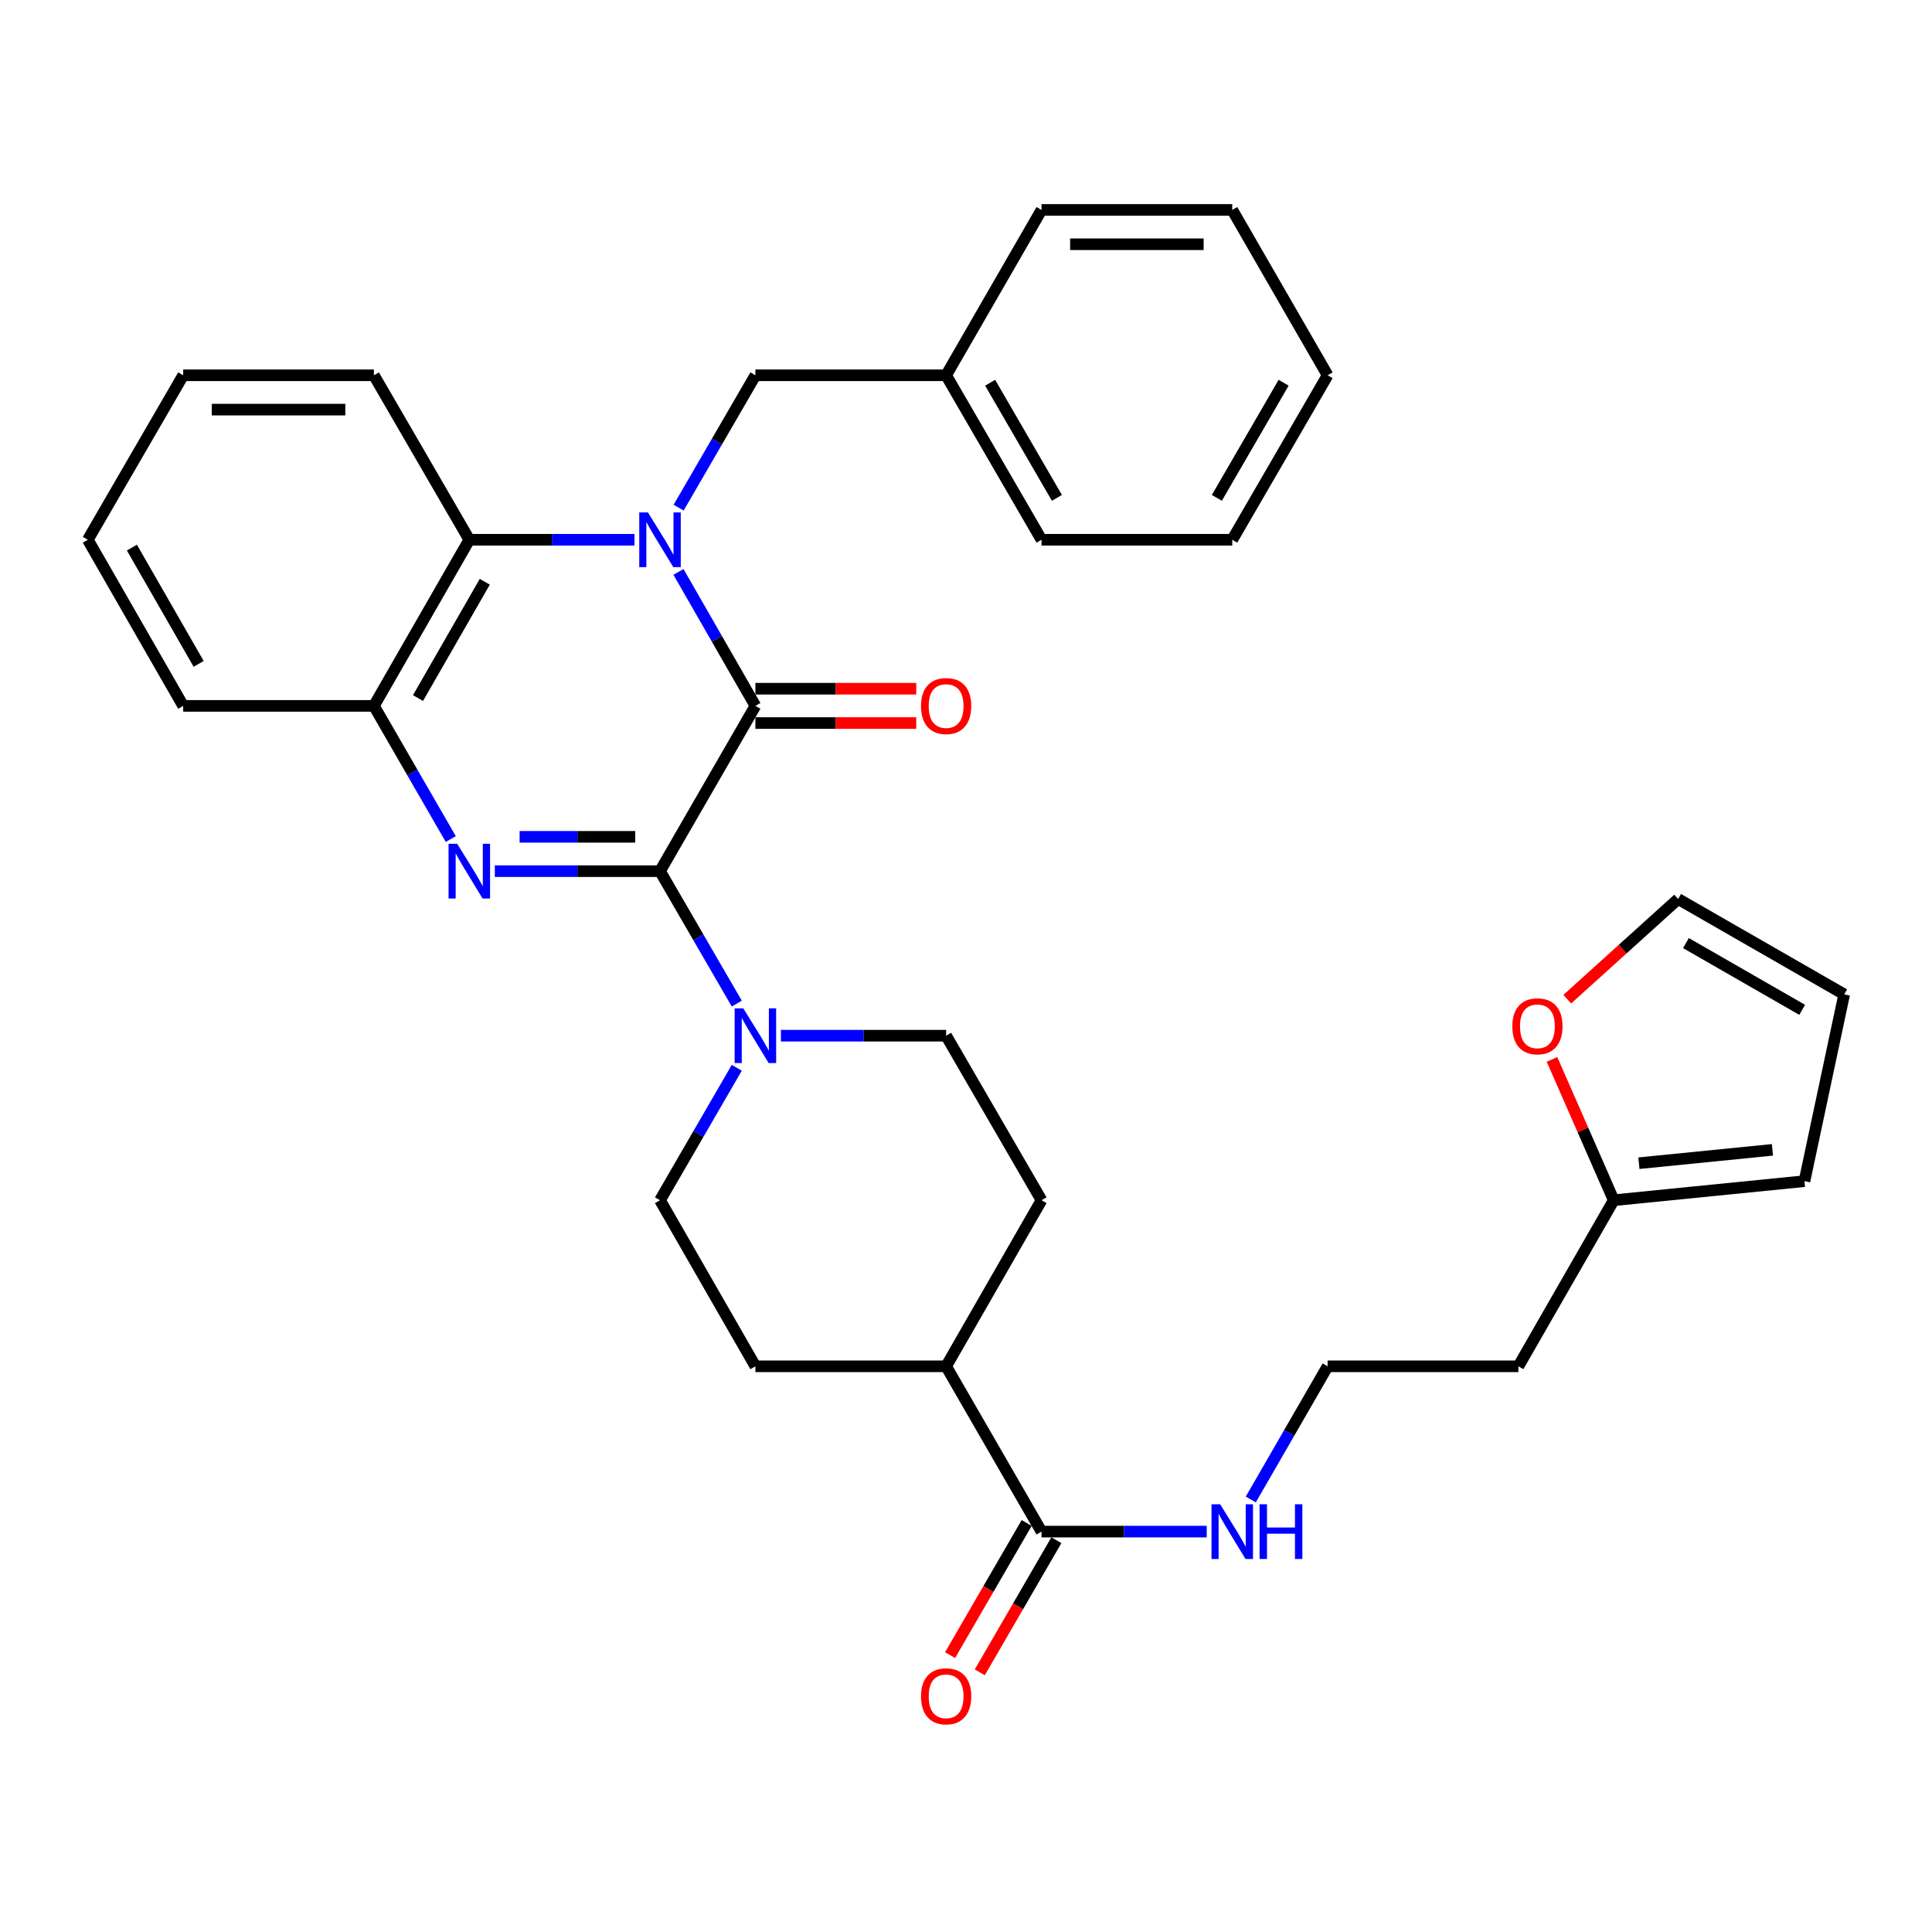 <?xml version='1.0' encoding='iso-8859-1'?>
<svg version='1.1' baseProfile='full'
              xmlns='http://www.w3.org/2000/svg'
                      xmlns:rdkit='http://www.rdkit.org/xml'
                      xmlns:xlink='http://www.w3.org/1999/xlink'
                  xml:space='preserve'
width='1000px' height='1000px' viewBox='0 0 1000 1000'>
<!-- END OF HEADER -->
<rect style='opacity:1.0;fill:#FFFFFF;stroke:none' width='1000' height='1000' x='0' y='0'> </rect>
<path class='bond-1' d='M 351.171,296.02 L 371.081,330.693' style='fill:none;fill-rule:evenodd;stroke:#0000FF;stroke-width:6px;stroke-linecap:butt;stroke-linejoin:miter;stroke-opacity:1' />
<path class='bond-1' d='M 371.081,330.693 L 390.992,365.366' style='fill:none;fill-rule:evenodd;stroke:#000000;stroke-width:6px;stroke-linecap:butt;stroke-linejoin:miter;stroke-opacity:1' />
<path class='bond-4' d='M 328.409,279.381 L 285.662,279.381' style='fill:none;fill-rule:evenodd;stroke:#0000FF;stroke-width:6px;stroke-linecap:butt;stroke-linejoin:miter;stroke-opacity:1' />
<path class='bond-4' d='M 285.662,279.381 L 242.916,279.381' style='fill:none;fill-rule:evenodd;stroke:#000000;stroke-width:6px;stroke-linecap:butt;stroke-linejoin:miter;stroke-opacity:1' />
<path class='bond-7' d='M 351.256,262.761 L 371.124,228.503' style='fill:none;fill-rule:evenodd;stroke:#0000FF;stroke-width:6px;stroke-linecap:butt;stroke-linejoin:miter;stroke-opacity:1' />
<path class='bond-7' d='M 371.124,228.503 L 390.992,194.246' style='fill:none;fill-rule:evenodd;stroke:#000000;stroke-width:6px;stroke-linecap:butt;stroke-linejoin:miter;stroke-opacity:1' />
<path class='bond-0' d='M 341.616,450.916 L 390.992,365.366' style='fill:none;fill-rule:evenodd;stroke:#000000;stroke-width:6px;stroke-linecap:butt;stroke-linejoin:miter;stroke-opacity:1' />
<path class='bond-3' d='M 341.616,450.916 L 361.485,485.183' style='fill:none;fill-rule:evenodd;stroke:#000000;stroke-width:6px;stroke-linecap:butt;stroke-linejoin:miter;stroke-opacity:1' />
<path class='bond-3' d='M 361.485,485.183 L 381.354,519.45' style='fill:none;fill-rule:evenodd;stroke:#0000FF;stroke-width:6px;stroke-linecap:butt;stroke-linejoin:miter;stroke-opacity:1' />
<path class='bond-33' d='M 341.616,450.916 L 298.87,450.916' style='fill:none;fill-rule:evenodd;stroke:#000000;stroke-width:6px;stroke-linecap:butt;stroke-linejoin:miter;stroke-opacity:1' />
<path class='bond-33' d='M 298.87,450.916 L 256.123,450.916' style='fill:none;fill-rule:evenodd;stroke:#0000FF;stroke-width:6px;stroke-linecap:butt;stroke-linejoin:miter;stroke-opacity:1' />
<path class='bond-33' d='M 328.792,433.144 L 298.87,433.144' style='fill:none;fill-rule:evenodd;stroke:#000000;stroke-width:6px;stroke-linecap:butt;stroke-linejoin:miter;stroke-opacity:1' />
<path class='bond-33' d='M 298.87,433.144 L 268.947,433.144' style='fill:none;fill-rule:evenodd;stroke:#0000FF;stroke-width:6px;stroke-linecap:butt;stroke-linejoin:miter;stroke-opacity:1' />
<path class='bond-9' d='M 390.992,374.252 L 432.618,374.252' style='fill:none;fill-rule:evenodd;stroke:#000000;stroke-width:6px;stroke-linecap:butt;stroke-linejoin:miter;stroke-opacity:1' />
<path class='bond-9' d='M 432.618,374.252 L 474.244,374.252' style='fill:none;fill-rule:evenodd;stroke:#FF0000;stroke-width:6px;stroke-linecap:butt;stroke-linejoin:miter;stroke-opacity:1' />
<path class='bond-9' d='M 390.992,356.48 L 432.618,356.48' style='fill:none;fill-rule:evenodd;stroke:#000000;stroke-width:6px;stroke-linecap:butt;stroke-linejoin:miter;stroke-opacity:1' />
<path class='bond-9' d='M 432.618,356.48 L 474.244,356.48' style='fill:none;fill-rule:evenodd;stroke:#FF0000;stroke-width:6px;stroke-linecap:butt;stroke-linejoin:miter;stroke-opacity:1' />
<path class='bond-2' d='M 233.318,434.286 L 213.429,399.826' style='fill:none;fill-rule:evenodd;stroke:#0000FF;stroke-width:6px;stroke-linecap:butt;stroke-linejoin:miter;stroke-opacity:1' />
<path class='bond-2' d='M 213.429,399.826 L 193.54,365.366' style='fill:none;fill-rule:evenodd;stroke:#000000;stroke-width:6px;stroke-linecap:butt;stroke-linejoin:miter;stroke-opacity:1' />
<path class='bond-11' d='M 381.355,552.692 L 361.486,586.964' style='fill:none;fill-rule:evenodd;stroke:#0000FF;stroke-width:6px;stroke-linecap:butt;stroke-linejoin:miter;stroke-opacity:1' />
<path class='bond-11' d='M 361.486,586.964 L 341.616,621.236' style='fill:none;fill-rule:evenodd;stroke:#000000;stroke-width:6px;stroke-linecap:butt;stroke-linejoin:miter;stroke-opacity:1' />
<path class='bond-12' d='M 404.2,536.071 L 446.956,536.071' style='fill:none;fill-rule:evenodd;stroke:#0000FF;stroke-width:6px;stroke-linecap:butt;stroke-linejoin:miter;stroke-opacity:1' />
<path class='bond-12' d='M 446.956,536.071 L 489.712,536.071' style='fill:none;fill-rule:evenodd;stroke:#000000;stroke-width:6px;stroke-linecap:butt;stroke-linejoin:miter;stroke-opacity:1' />
<path class='bond-5' d='M 242.916,279.381 L 193.54,365.366' style='fill:none;fill-rule:evenodd;stroke:#000000;stroke-width:6px;stroke-linecap:butt;stroke-linejoin:miter;stroke-opacity:1' />
<path class='bond-5' d='M 250.921,301.129 L 216.358,361.318' style='fill:none;fill-rule:evenodd;stroke:#000000;stroke-width:6px;stroke-linecap:butt;stroke-linejoin:miter;stroke-opacity:1' />
<path class='bond-24' d='M 242.916,279.381 L 193.54,194.246' style='fill:none;fill-rule:evenodd;stroke:#000000;stroke-width:6px;stroke-linecap:butt;stroke-linejoin:miter;stroke-opacity:1' />
<path class='bond-25' d='M 193.54,365.366 L 94.82,365.366' style='fill:none;fill-rule:evenodd;stroke:#000000;stroke-width:6px;stroke-linecap:butt;stroke-linejoin:miter;stroke-opacity:1' />
<path class='bond-6' d='M 539.087,792.76 L 489.712,707.2' style='fill:none;fill-rule:evenodd;stroke:#000000;stroke-width:6px;stroke-linecap:butt;stroke-linejoin:miter;stroke-opacity:1' />
<path class='bond-15' d='M 531.4,788.304 L 511.577,822.496' style='fill:none;fill-rule:evenodd;stroke:#000000;stroke-width:6px;stroke-linecap:butt;stroke-linejoin:miter;stroke-opacity:1' />
<path class='bond-15' d='M 511.577,822.496 L 491.754,856.687' style='fill:none;fill-rule:evenodd;stroke:#FF0000;stroke-width:6px;stroke-linecap:butt;stroke-linejoin:miter;stroke-opacity:1' />
<path class='bond-15' d='M 546.775,797.217 L 526.952,831.409' style='fill:none;fill-rule:evenodd;stroke:#000000;stroke-width:6px;stroke-linecap:butt;stroke-linejoin:miter;stroke-opacity:1' />
<path class='bond-15' d='M 526.952,831.409 L 507.129,865.601' style='fill:none;fill-rule:evenodd;stroke:#FF0000;stroke-width:6px;stroke-linecap:butt;stroke-linejoin:miter;stroke-opacity:1' />
<path class='bond-18' d='M 539.087,792.76 L 581.844,792.76' style='fill:none;fill-rule:evenodd;stroke:#000000;stroke-width:6px;stroke-linecap:butt;stroke-linejoin:miter;stroke-opacity:1' />
<path class='bond-18' d='M 581.844,792.76 L 624.6,792.76' style='fill:none;fill-rule:evenodd;stroke:#0000FF;stroke-width:6px;stroke-linecap:butt;stroke-linejoin:miter;stroke-opacity:1' />
<path class='bond-22' d='M 390.992,194.246 L 489.712,194.246' style='fill:none;fill-rule:evenodd;stroke:#000000;stroke-width:6px;stroke-linecap:butt;stroke-linejoin:miter;stroke-opacity:1' />
<path class='bond-8' d='M 835.259,621.236 L 785.904,707.2' style='fill:none;fill-rule:evenodd;stroke:#000000;stroke-width:6px;stroke-linecap:butt;stroke-linejoin:miter;stroke-opacity:1' />
<path class='bond-10' d='M 835.259,621.236 L 819.287,584.795' style='fill:none;fill-rule:evenodd;stroke:#000000;stroke-width:6px;stroke-linecap:butt;stroke-linejoin:miter;stroke-opacity:1' />
<path class='bond-10' d='M 819.287,584.795 L 803.314,548.354' style='fill:none;fill-rule:evenodd;stroke:#FF0000;stroke-width:6px;stroke-linecap:butt;stroke-linejoin:miter;stroke-opacity:1' />
<path class='bond-14' d='M 835.259,621.236 L 933.99,611.363' style='fill:none;fill-rule:evenodd;stroke:#000000;stroke-width:6px;stroke-linecap:butt;stroke-linejoin:miter;stroke-opacity:1' />
<path class='bond-14' d='M 848.3,602.072 L 917.412,595.16' style='fill:none;fill-rule:evenodd;stroke:#000000;stroke-width:6px;stroke-linecap:butt;stroke-linejoin:miter;stroke-opacity:1' />
<path class='bond-16' d='M 811.221,517.168 L 839.906,491.244' style='fill:none;fill-rule:evenodd;stroke:#FF0000;stroke-width:6px;stroke-linecap:butt;stroke-linejoin:miter;stroke-opacity:1' />
<path class='bond-16' d='M 839.906,491.244 L 868.591,465.321' style='fill:none;fill-rule:evenodd;stroke:#000000;stroke-width:6px;stroke-linecap:butt;stroke-linejoin:miter;stroke-opacity:1' />
<path class='bond-20' d='M 341.616,621.236 L 390.992,707.2' style='fill:none;fill-rule:evenodd;stroke:#000000;stroke-width:6px;stroke-linecap:butt;stroke-linejoin:miter;stroke-opacity:1' />
<path class='bond-19' d='M 489.712,536.071 L 539.087,621.236' style='fill:none;fill-rule:evenodd;stroke:#000000;stroke-width:6px;stroke-linecap:butt;stroke-linejoin:miter;stroke-opacity:1' />
<path class='bond-13' d='M 489.712,707.2 L 539.087,621.236' style='fill:none;fill-rule:evenodd;stroke:#000000;stroke-width:6px;stroke-linecap:butt;stroke-linejoin:miter;stroke-opacity:1' />
<path class='bond-36' d='M 489.712,707.2 L 390.992,707.2' style='fill:none;fill-rule:evenodd;stroke:#000000;stroke-width:6px;stroke-linecap:butt;stroke-linejoin:miter;stroke-opacity:1' />
<path class='bond-17' d='M 933.99,611.363 L 954.545,514.686' style='fill:none;fill-rule:evenodd;stroke:#000000;stroke-width:6px;stroke-linecap:butt;stroke-linejoin:miter;stroke-opacity:1' />
<path class='bond-37' d='M 868.591,465.321 L 954.545,514.686' style='fill:none;fill-rule:evenodd;stroke:#000000;stroke-width:6px;stroke-linecap:butt;stroke-linejoin:miter;stroke-opacity:1' />
<path class='bond-37' d='M 872.633,488.136 L 932.802,522.692' style='fill:none;fill-rule:evenodd;stroke:#000000;stroke-width:6px;stroke-linecap:butt;stroke-linejoin:miter;stroke-opacity:1' />
<path class='bond-23' d='M 647.403,776.131 L 667.288,741.666' style='fill:none;fill-rule:evenodd;stroke:#0000FF;stroke-width:6px;stroke-linecap:butt;stroke-linejoin:miter;stroke-opacity:1' />
<path class='bond-23' d='M 667.288,741.666 L 687.173,707.2' style='fill:none;fill-rule:evenodd;stroke:#000000;stroke-width:6px;stroke-linecap:butt;stroke-linejoin:miter;stroke-opacity:1' />
<path class='bond-21' d='M 785.904,707.2 L 687.173,707.2' style='fill:none;fill-rule:evenodd;stroke:#000000;stroke-width:6px;stroke-linecap:butt;stroke-linejoin:miter;stroke-opacity:1' />
<path class='bond-26' d='M 489.712,194.246 L 539.087,279.381' style='fill:none;fill-rule:evenodd;stroke:#000000;stroke-width:6px;stroke-linecap:butt;stroke-linejoin:miter;stroke-opacity:1' />
<path class='bond-26' d='M 512.492,198.101 L 547.054,257.695' style='fill:none;fill-rule:evenodd;stroke:#000000;stroke-width:6px;stroke-linecap:butt;stroke-linejoin:miter;stroke-opacity:1' />
<path class='bond-27' d='M 489.712,194.246 L 539.087,108.657' style='fill:none;fill-rule:evenodd;stroke:#000000;stroke-width:6px;stroke-linecap:butt;stroke-linejoin:miter;stroke-opacity:1' />
<path class='bond-28' d='M 193.54,194.246 L 94.82,194.246' style='fill:none;fill-rule:evenodd;stroke:#000000;stroke-width:6px;stroke-linecap:butt;stroke-linejoin:miter;stroke-opacity:1' />
<path class='bond-28' d='M 178.732,212.018 L 109.628,212.018' style='fill:none;fill-rule:evenodd;stroke:#000000;stroke-width:6px;stroke-linecap:butt;stroke-linejoin:miter;stroke-opacity:1' />
<path class='bond-34' d='M 94.82,365.366 L 45.455,279.381' style='fill:none;fill-rule:evenodd;stroke:#000000;stroke-width:6px;stroke-linecap:butt;stroke-linejoin:miter;stroke-opacity:1' />
<path class='bond-34' d='M 102.827,343.62 L 68.271,283.431' style='fill:none;fill-rule:evenodd;stroke:#000000;stroke-width:6px;stroke-linecap:butt;stroke-linejoin:miter;stroke-opacity:1' />
<path class='bond-31' d='M 539.087,279.381 L 637.808,279.381' style='fill:none;fill-rule:evenodd;stroke:#000000;stroke-width:6px;stroke-linecap:butt;stroke-linejoin:miter;stroke-opacity:1' />
<path class='bond-30' d='M 539.087,108.657 L 637.808,108.657' style='fill:none;fill-rule:evenodd;stroke:#000000;stroke-width:6px;stroke-linecap:butt;stroke-linejoin:miter;stroke-opacity:1' />
<path class='bond-30' d='M 553.896,126.428 L 623,126.428' style='fill:none;fill-rule:evenodd;stroke:#000000;stroke-width:6px;stroke-linecap:butt;stroke-linejoin:miter;stroke-opacity:1' />
<path class='bond-29' d='M 94.82,194.246 L 45.455,279.381' style='fill:none;fill-rule:evenodd;stroke:#000000;stroke-width:6px;stroke-linecap:butt;stroke-linejoin:miter;stroke-opacity:1' />
<path class='bond-32' d='M 637.808,108.657 L 687.173,194.246' style='fill:none;fill-rule:evenodd;stroke:#000000;stroke-width:6px;stroke-linecap:butt;stroke-linejoin:miter;stroke-opacity:1' />
<path class='bond-35' d='M 637.808,279.381 L 687.173,194.246' style='fill:none;fill-rule:evenodd;stroke:#000000;stroke-width:6px;stroke-linecap:butt;stroke-linejoin:miter;stroke-opacity:1' />
<path class='bond-35' d='M 629.839,257.697 L 664.395,198.102' style='fill:none;fill-rule:evenodd;stroke:#000000;stroke-width:6px;stroke-linecap:butt;stroke-linejoin:miter;stroke-opacity:1' />
<path  class='atom-0' d='M 335.356 265.221
L 344.636 280.221
Q 345.556 281.701, 347.036 284.381
Q 348.516 287.061, 348.596 287.221
L 348.596 265.221
L 352.356 265.221
L 352.356 293.541
L 348.476 293.541
L 338.516 277.141
Q 337.356 275.221, 336.116 273.021
Q 334.916 270.821, 334.556 270.141
L 334.556 293.541
L 330.876 293.541
L 330.876 265.221
L 335.356 265.221
' fill='#0000FF'/>
<path  class='atom-3' d='M 236.656 436.756
L 245.936 451.756
Q 246.856 453.236, 248.336 455.916
Q 249.816 458.596, 249.896 458.756
L 249.896 436.756
L 253.656 436.756
L 253.656 465.076
L 249.776 465.076
L 239.816 448.676
Q 238.656 446.756, 237.416 444.556
Q 236.216 442.356, 235.856 441.676
L 235.856 465.076
L 232.176 465.076
L 232.176 436.756
L 236.656 436.756
' fill='#0000FF'/>
<path  class='atom-4' d='M 384.732 521.911
L 394.012 536.911
Q 394.932 538.391, 396.412 541.071
Q 397.892 543.751, 397.972 543.911
L 397.972 521.911
L 401.732 521.911
L 401.732 550.231
L 397.852 550.231
L 387.892 533.831
Q 386.732 531.911, 385.492 529.711
Q 384.292 527.511, 383.932 526.831
L 383.932 550.231
L 380.252 550.231
L 380.252 521.911
L 384.732 521.911
' fill='#0000FF'/>
<path  class='atom-10' d='M 476.712 365.446
Q 476.712 358.646, 480.072 354.846
Q 483.432 351.046, 489.712 351.046
Q 495.992 351.046, 499.352 354.846
Q 502.712 358.646, 502.712 365.446
Q 502.712 372.326, 499.312 376.246
Q 495.912 380.126, 489.712 380.126
Q 483.472 380.126, 480.072 376.246
Q 476.712 372.366, 476.712 365.446
M 489.712 376.926
Q 494.032 376.926, 496.352 374.046
Q 498.712 371.126, 498.712 365.446
Q 498.712 359.886, 496.352 357.086
Q 494.032 354.246, 489.712 354.246
Q 485.392 354.246, 483.032 357.046
Q 480.712 359.846, 480.712 365.446
Q 480.712 371.166, 483.032 374.046
Q 485.392 376.926, 489.712 376.926
' fill='#FF0000'/>
<path  class='atom-11' d='M 782.767 531.214
Q 782.767 524.414, 786.127 520.614
Q 789.487 516.814, 795.767 516.814
Q 802.047 516.814, 805.407 520.614
Q 808.767 524.414, 808.767 531.214
Q 808.767 538.094, 805.367 542.014
Q 801.967 545.894, 795.767 545.894
Q 789.527 545.894, 786.127 542.014
Q 782.767 538.134, 782.767 531.214
M 795.767 542.694
Q 800.087 542.694, 802.407 539.814
Q 804.767 536.894, 804.767 531.214
Q 804.767 525.654, 802.407 522.854
Q 800.087 520.014, 795.767 520.014
Q 791.447 520.014, 789.087 522.814
Q 786.767 525.614, 786.767 531.214
Q 786.767 536.934, 789.087 539.814
Q 791.447 542.694, 795.767 542.694
' fill='#FF0000'/>
<path  class='atom-16' d='M 476.712 878.005
Q 476.712 871.205, 480.072 867.405
Q 483.432 863.605, 489.712 863.605
Q 495.992 863.605, 499.352 867.405
Q 502.712 871.205, 502.712 878.005
Q 502.712 884.885, 499.312 888.805
Q 495.912 892.685, 489.712 892.685
Q 483.472 892.685, 480.072 888.805
Q 476.712 884.925, 476.712 878.005
M 489.712 889.485
Q 494.032 889.485, 496.352 886.605
Q 498.712 883.685, 498.712 878.005
Q 498.712 872.445, 496.352 869.645
Q 494.032 866.805, 489.712 866.805
Q 485.392 866.805, 483.032 869.605
Q 480.712 872.405, 480.712 878.005
Q 480.712 883.725, 483.032 886.605
Q 485.392 889.485, 489.712 889.485
' fill='#FF0000'/>
<path  class='atom-19' d='M 631.548 778.6
L 640.828 793.6
Q 641.748 795.08, 643.228 797.76
Q 644.708 800.44, 644.788 800.6
L 644.788 778.6
L 648.548 778.6
L 648.548 806.92
L 644.668 806.92
L 634.708 790.52
Q 633.548 788.6, 632.308 786.4
Q 631.108 784.2, 630.748 783.52
L 630.748 806.92
L 627.068 806.92
L 627.068 778.6
L 631.548 778.6
' fill='#0000FF'/>
<path  class='atom-19' d='M 651.948 778.6
L 655.788 778.6
L 655.788 790.64
L 670.268 790.64
L 670.268 778.6
L 674.108 778.6
L 674.108 806.92
L 670.268 806.92
L 670.268 793.84
L 655.788 793.84
L 655.788 806.92
L 651.948 806.92
L 651.948 778.6
' fill='#0000FF'/>
</svg>
